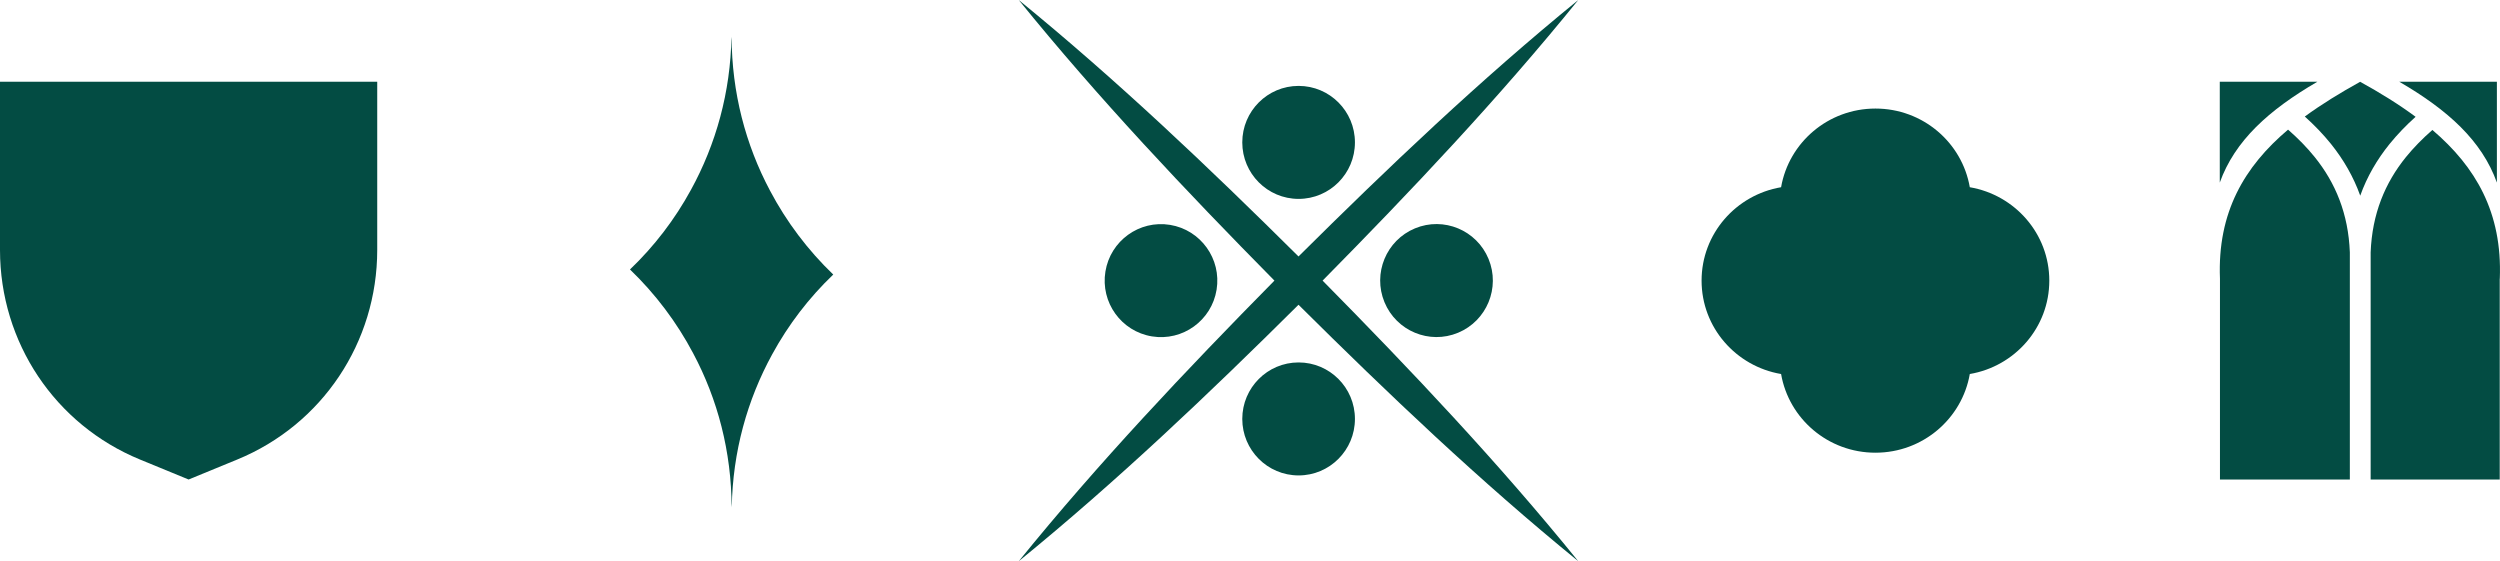 <?xml version="1.0" encoding="UTF-8"?>
<svg xmlns="http://www.w3.org/2000/svg" width="147" height="33" viewBox="0 0 147 33" fill="none">
  <g clip-path="url(#clip0_2343_13000)">
    <path d="M45.276 11.208C43.839 8.509 43.029 5.434 43.019 2.164V2.379L43.009 2.164C42.956 5.418 42.1 8.478 40.632 11.155C39.681 12.9 38.469 14.483 37.043 15.845C38.532 17.276 39.791 18.942 40.762 20.781C42.199 23.479 43.009 26.555 43.019 29.825L43.029 29.61V29.825C43.082 26.571 43.938 23.511 45.406 20.833C46.357 19.088 47.569 17.506 48.995 16.144C47.506 14.713 46.247 13.047 45.276 11.208Z" fill="#034C43"></path>
    <path d="M146.989 16.386C147.141 12.487 145.563 9.805 143.024 7.641C142.45 8.144 141.927 8.673 141.467 9.239C140.24 10.758 139.482 12.566 139.394 14.84V28.196H146.984V16.386H146.989Z" fill="#034C43"></path>
    <path d="M130.523 10.736C131.406 8.273 133.402 6.471 136.264 4.805H130.523V10.736Z" fill="#034C43"></path>
    <path d="M146.817 10.736C145.934 8.273 143.939 6.471 141.076 4.805H146.817V10.736Z" fill="#034C43"></path>
    <path d="M142.042 6.863C141.483 7.366 140.971 7.895 140.511 8.461C139.775 9.372 139.184 10.379 138.782 11.505C138.38 10.384 137.795 9.378 137.064 8.466C136.604 7.895 136.087 7.36 135.522 6.852C136.51 6.129 137.607 5.458 138.777 4.809C139.952 5.458 141.049 6.134 142.037 6.868" fill="#034C43"></path>
    <path d="M134.541 7.625C135.121 8.133 135.648 8.668 136.108 9.239C137.33 10.758 138.083 12.566 138.171 14.84V28.196H130.534V16.386C130.377 12.477 131.976 9.789 134.535 7.625" fill="#034C43"></path>
    <path d="M104.728 21.992C102.074 21.541 100.053 19.257 100.053 16.501C100.053 13.745 102.074 11.46 104.728 11.009C105.183 8.384 107.492 6.383 110.276 6.383C113.06 6.383 115.369 8.379 115.824 11.009C118.477 11.46 120.499 13.745 120.499 16.501C120.499 19.257 118.477 21.541 115.824 21.992C115.369 24.617 113.06 26.619 110.276 26.619C107.492 26.619 105.183 24.622 104.728 21.992Z" fill="#034C43"></path>
    <path d="M0 4.805V14.697C0 20.131 3.234 24.967 8.233 27.021L11.09 28.195L13.948 27.021C18.952 24.967 22.181 20.126 22.181 14.697V4.805H0Z" fill="#034C43"></path>
    <path d="M71.536 17.034C71.829 15.223 70.603 13.516 68.797 13.222C66.992 12.928 65.29 14.158 64.998 15.969C64.704 17.78 65.93 19.486 67.736 19.78C69.541 20.074 71.243 18.845 71.536 17.034Z" fill="#034C43"></path>
    <path d="M85.734 19.566C87.424 18.864 88.227 16.921 87.527 15.226C86.827 13.531 84.889 12.726 83.2 13.428C81.51 14.13 80.707 16.073 81.407 17.768C82.107 19.463 84.044 20.268 85.734 19.566Z" fill="#034C43"></path>
    <path d="M76.358 27.955C78.187 27.955 79.67 26.467 79.67 24.633C79.67 22.798 78.187 21.311 76.358 21.311C74.529 21.311 73.046 22.798 73.046 24.633C73.046 26.467 74.529 27.955 76.358 27.955Z" fill="#034C43"></path>
    <path d="M76.358 11.695C78.187 11.695 79.67 10.207 79.67 8.373C79.67 6.538 78.187 5.051 76.358 5.051C74.529 5.051 73.046 6.538 73.046 8.373C73.046 10.207 74.529 11.695 76.358 11.695Z" fill="#034C43"></path>
    <path d="M59.902 0C65.68 4.711 71.066 9.835 76.352 15.08C81.634 9.835 87.019 4.711 92.802 0C88.106 5.8 82.997 11.203 77.768 16.5C82.997 21.797 88.106 27.2 92.802 33C87.019 28.29 81.634 23.165 76.352 17.92C71.071 23.165 65.685 28.29 59.902 33C64.599 27.205 69.708 21.803 74.937 16.5C69.708 11.203 64.599 5.795 59.902 0Z" fill="#034C43"></path>
  </g>
  <defs>
    <clipPath id="clip0_2343_13000">
      <rect width="147" height="33" fill="white"></rect>
    </clipPath>
  </defs>
</svg>
